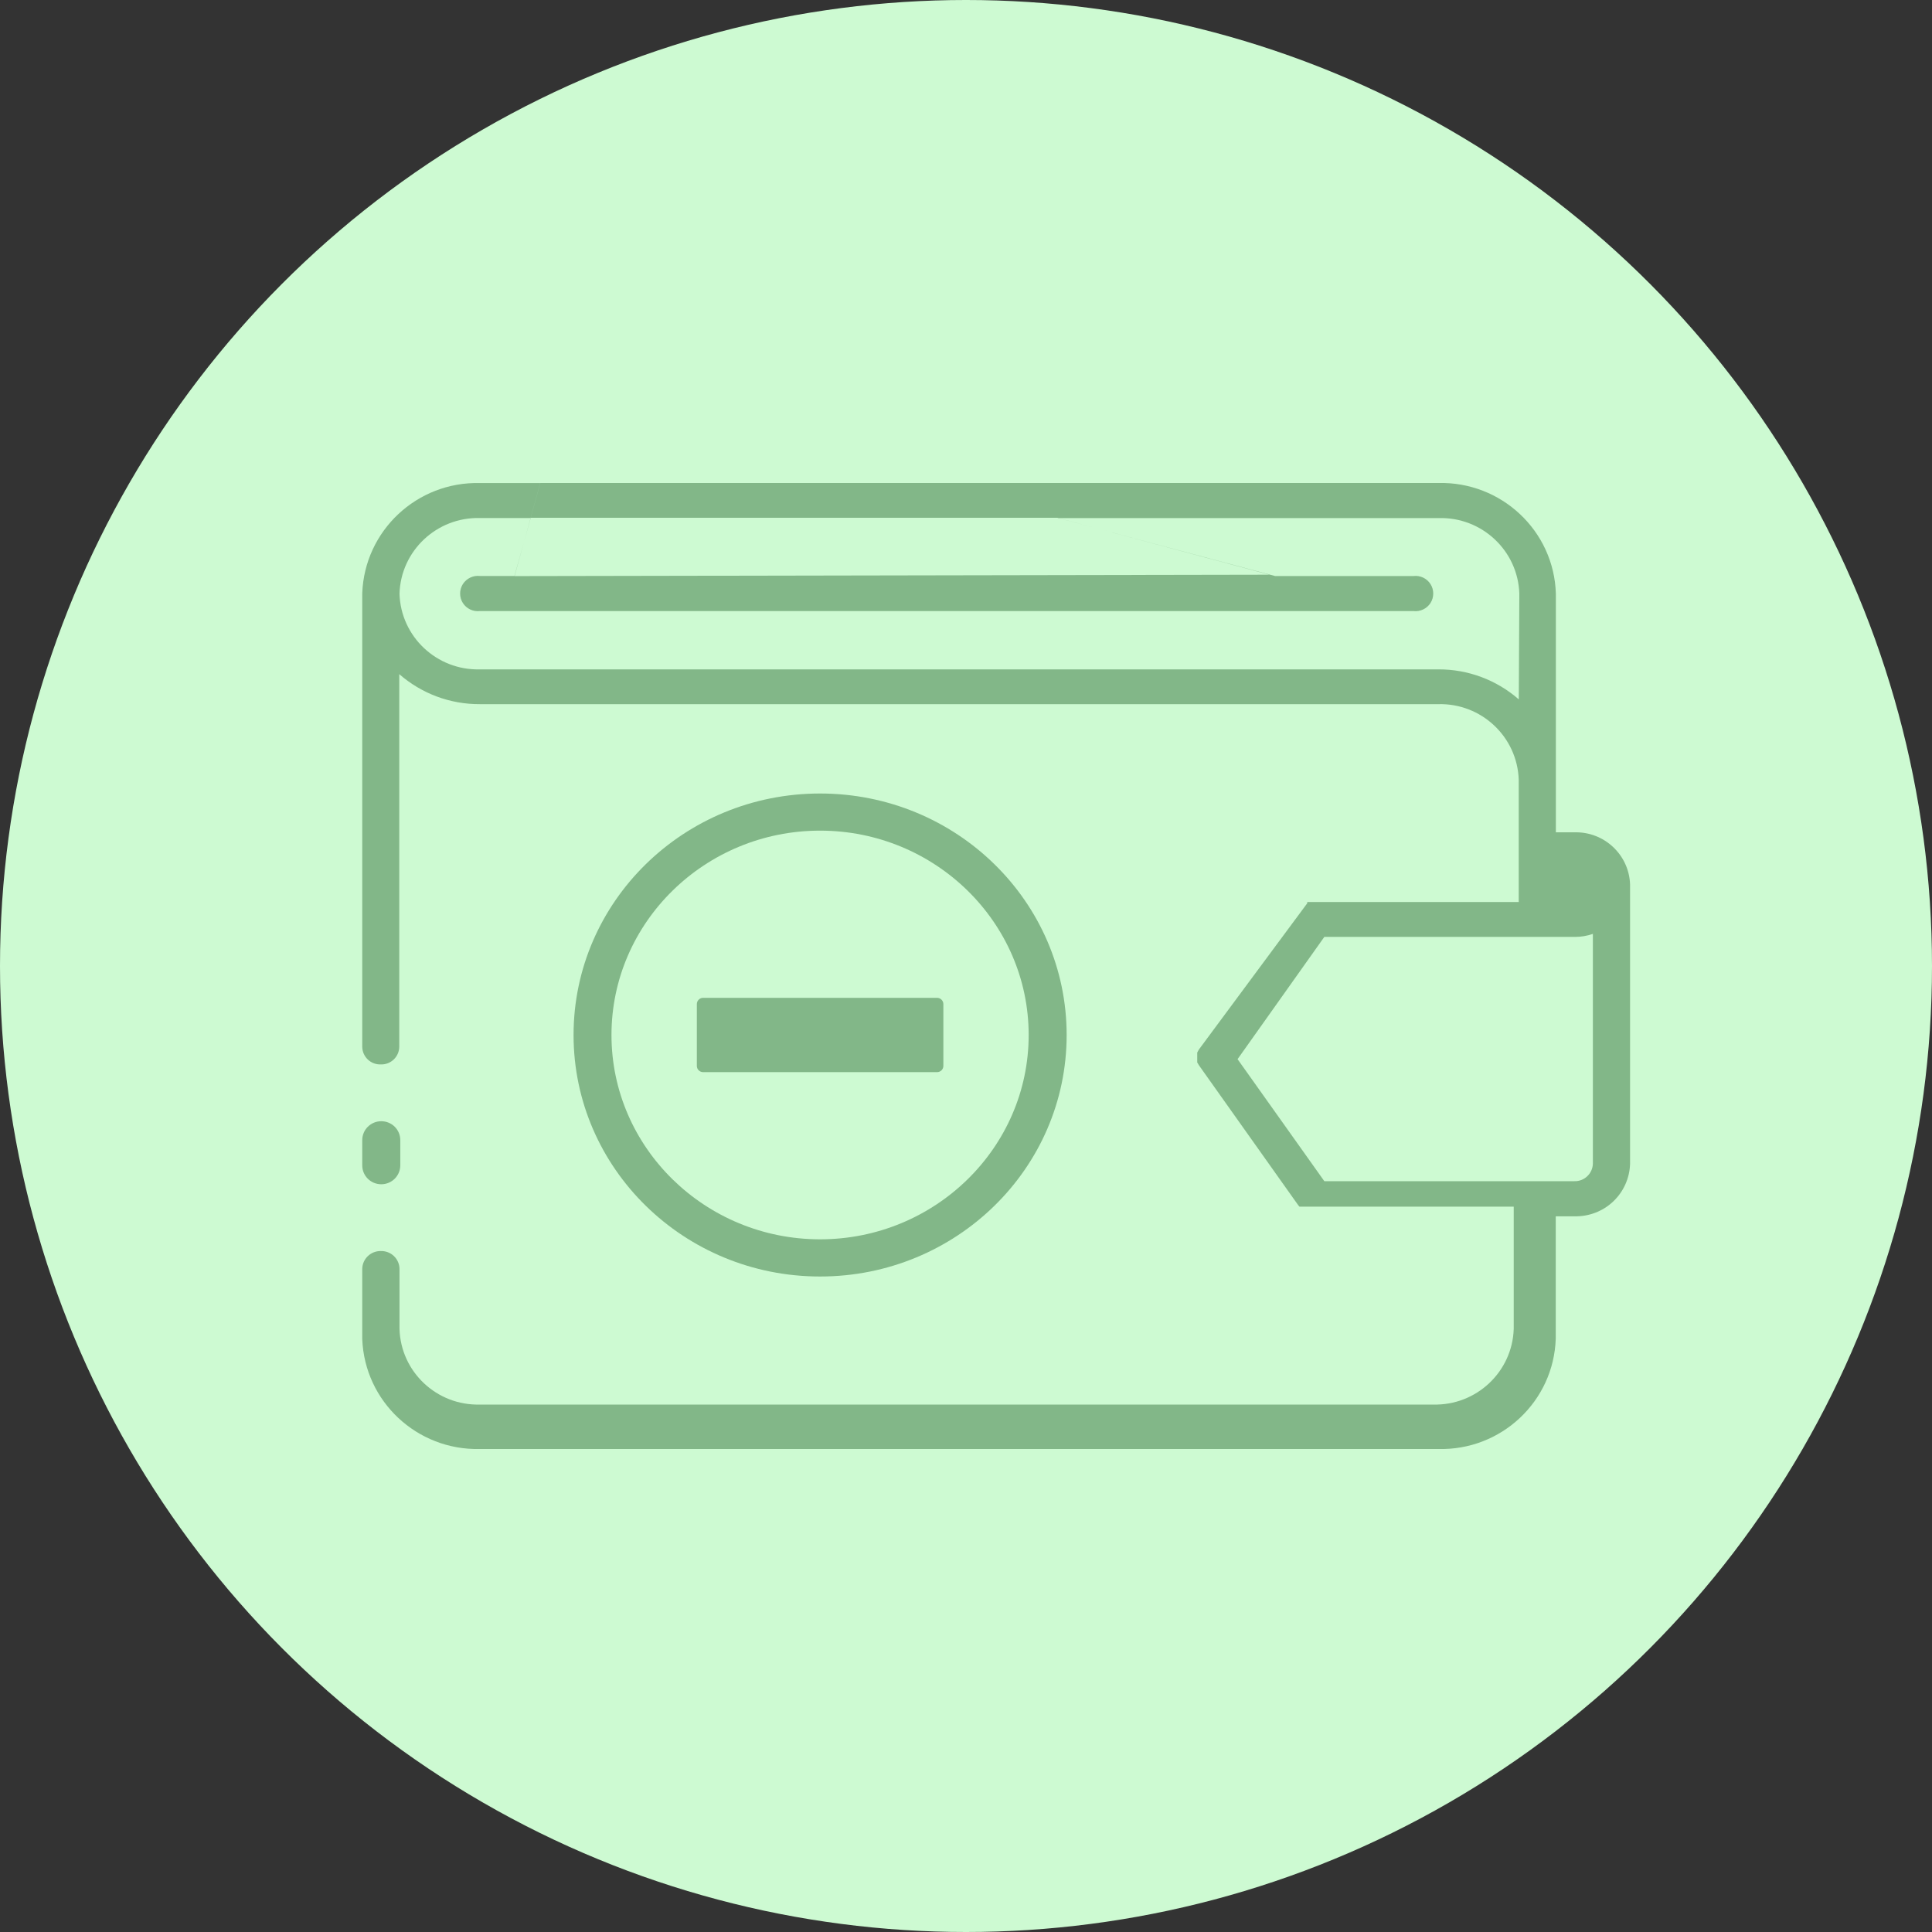 <svg xmlns="http://www.w3.org/2000/svg" width="32" height="32" viewBox="0 0 32 32">
    <rect x="0" y="0" width="32" height="32" fill="#333333" stroke="none"/>
    <g fill="none" fill-rule="evenodd">
        <g>
            <g transform="translate(-30 -1015) translate(30 1015)">
                <circle cx="16" cy="16" r="16" fill="#CDFAD2"/>
                <g fill="#82B788">
                    <path fill-rule="nonzero" d="M7.583 5.143c-2.255 0-4.083 1.79-4.083 4 0 2.209 1.828 4 4.083 4 2.256 0 4.084-1.791 4.084-4 0-2.21-1.828-4-4.084-4zm0 7.384c-1.905 0-3.455-1.518-3.455-3.384 0-1.866 1.55-3.385 3.455-3.385 1.906 0 3.455 1.519 3.455 3.385 0 1.866-1.55 3.384-3.455 3.384zM5.646 9.758c-.057 0-.104-.046-.104-.102V8.63c0-.056.047-.103.104-.103H9.52c.058 0 .105.047.105.103v1.026c0 .056-.047.102-.105.102H5.646z" transform="translate(6 8)"/>
                    <path d="M.63 10.884c0-.173-.14-.313-.315-.313-.174 0-.315.14-.315.313v.418c0 .173.14.313.315.313.174 0 .315-.14.315-.313v-.418zm19.14-5.1v-3.95C19.74.793 18.867-.027 17.82 0H2.949L2.79.576h8.723l3.513.943-12.503.023.425-1.541h-1C.907-.025.038.789 0 1.826v7.516c.002.08.036.154.093.208.058.054.134.083.214.08.079.003.155-.026.213-.08.057-.054.091-.129.093-.208V3.166c.37.323.844.5 1.336.497H17.82c.716-.019 1.312.541 1.335 1.253V6.94h-3.503v.021L13.86 9.38s-.021.034-.03.054V9.597l.03.05 1.642 2.314.021.025H19.072v2.025c-.023.712-.62 1.272-1.335 1.253H1.949c-.715.019-1.311-.541-1.332-1.253v-.998c-.002-.08-.036-.155-.094-.21-.058-.055-.136-.084-.216-.082-.166-.002-.302.128-.307.292v1.165C.039 15.213.907 16.025 1.949 16H17.82c1.045.028 1.916-.79 1.948-1.829v-2.025h.307c.238.006.47-.081.643-.244.173-.163.274-.388.281-.625V6.65c-.016-.492-.429-.879-.924-.864h-.307zm-.614-2.2c-.369-.323-.844-.5-1.335-.497H1.949C1.234 3.106.638 2.545.617 1.834.638 1.123 1.234.562 1.95.58h.84l-.269.96h-.571c-.113-.013-.223.04-.284.135-.06.095-.06.217 0 .312s.171.148.284.134h15.46c.113.014.223-.039.284-.134.06-.095.06-.217 0-.312-.061-.096-.171-.148-.284-.134H15.12l-3.591-.96h6.3c.716-.02 1.313.54 1.336 1.252l-.009 1.75zm1.227 7.692c-.003.079-.036.153-.094.207-.057.054-.134.084-.213.081h-4.141l-1.437-2.021 1.437-2.025h4.154c.1 0 .2-.017.294-.05v3.808z" transform="translate(6 8)"/>
                </g>
            </g>
        </g>
    </g>
</svg>
